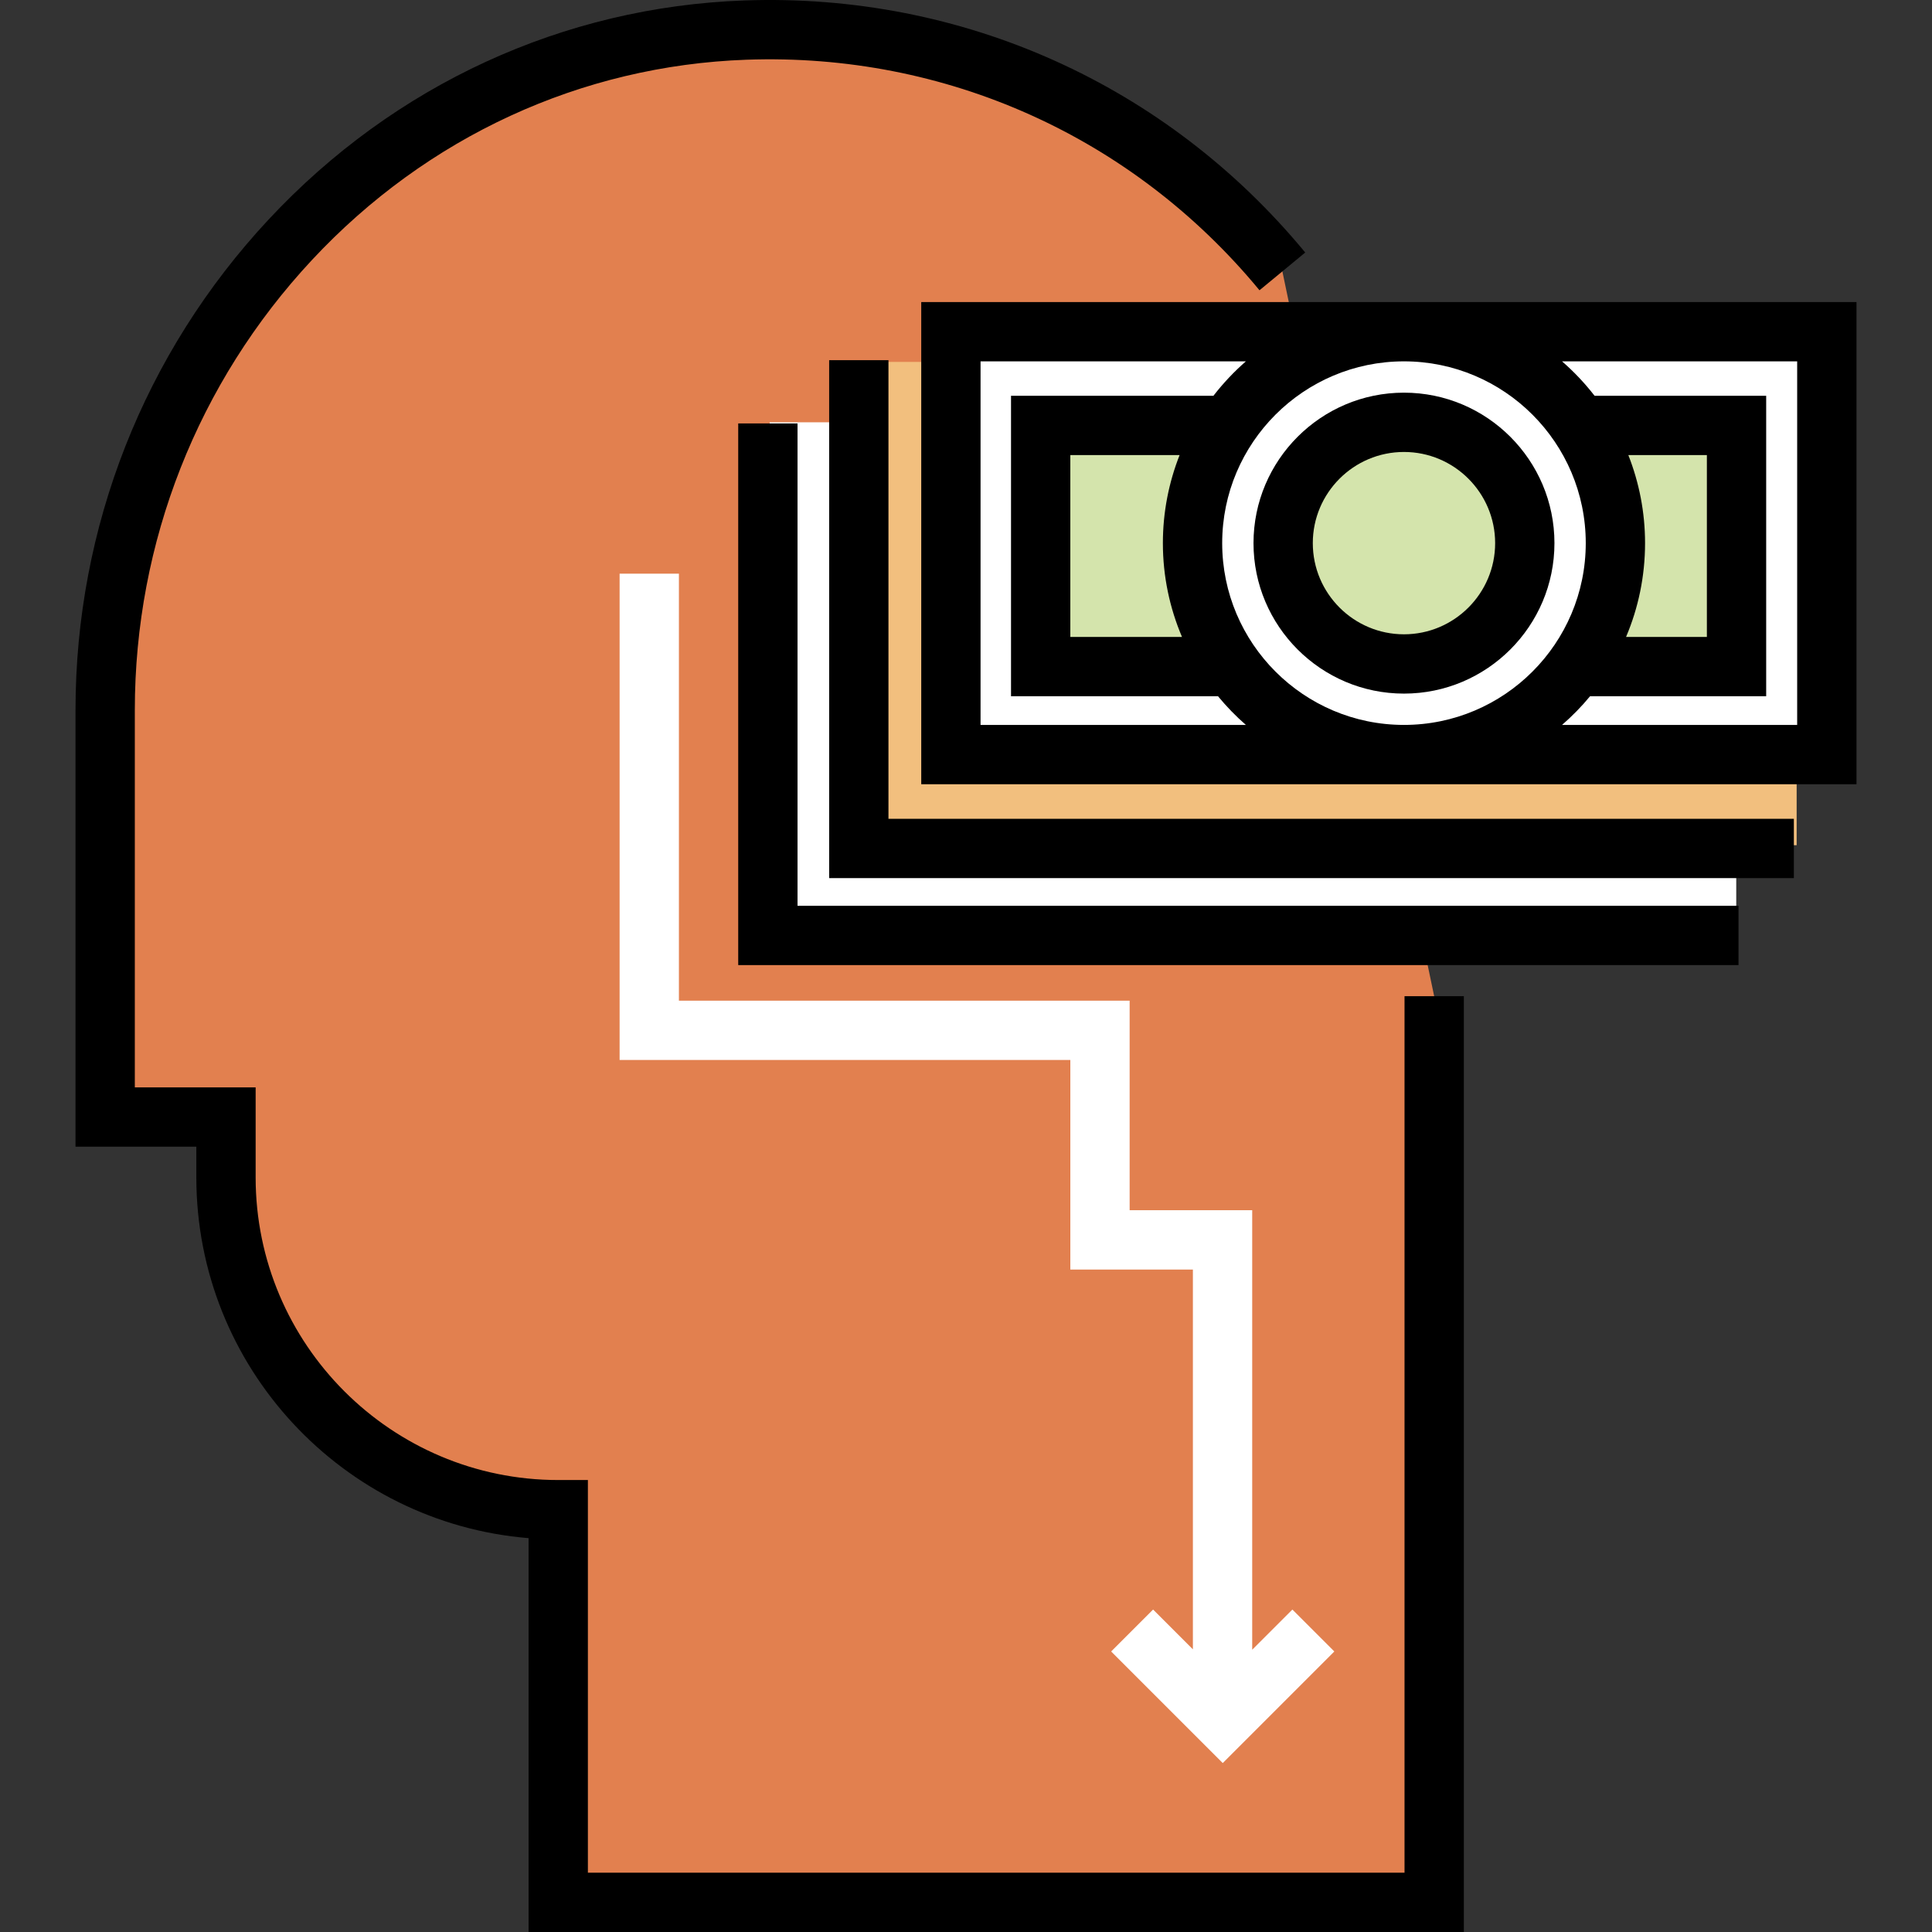 <?xml version="1.0" encoding="iso-8859-1"?>
<!-- Uploaded to: SVG Repo, www.svgrepo.com, Generator: SVG Repo Mixer Tools -->
<svg version="1.1" id="Layer_1" xmlns="http://www.w3.org/2000/svg" xmlns:xlink="http://www.w3.org/1999/xlink" 
	 viewBox="0 0 512 512" xml:space="preserve">
<rect x="0" y="0" width="512" height="512" fill="#333333" stroke="none"/>
<path style="fill:#E2804F;" d="M380.072,264.006v240.136H147.939V400.083l0,0c-48.628,0-88.05-39.422-88.05-88.05v-16.009H27.87
	V188.181c0-95.488,74.252-176.813,169.679-180.207c57.283-2.037,108.732,23.297,142.29,63.947"/>
<rect x="203.971" y="111.913" style="fill:#FFFFFF;" width="256.15" height="136.075"/>
<g>
	<rect x="227.986" y="95.914" style="fill:#F2BF7E;" width="248.145" height="128.07"/>
	<rect x="252.001" y="87.909" style="fill:#F2BF7E;" width="232.135" height="112.06"/>
</g>
<rect x="252.001" y="87.909" style="fill:#FFFFFF;" width="232.135" height="112.06"/>
<rect x="276.016" y="111.913" style="fill:#D4E4AC;" width="184.105" height="64.04"/>
<path d="M387.93,512H140.081V407.622c-49.221-4.012-88.05-45.353-88.05-95.59v-8.151H20.012V188.18
	c0-48.455,18.172-94.624,51.166-129.999C104.507,22.446,149.288,1.826,197.27,0.12c57.719-2.05,111.889,22.295,148.629,66.797
	l-12.12,10.006c-33.602-40.705-83.149-62.964-135.95-61.097C154.039,17.383,113.142,36.232,82.673,68.9
	c-30.272,32.456-46.944,74.816-46.944,119.279v99.985h32.019v23.867c0,44.218,35.974,80.192,80.192,80.192h7.858v104.059h216.416
	V264.006h15.717V512H387.93z"/>
<polygon points="475.392,232.709 219.735,232.709 219.735,95.451 235.451,95.451 235.451,216.993 475.392,216.993 "/>
<polygon points="460.723,255.76 195.636,255.76 195.636,112.215 211.352,112.215 211.352,240.044 460.723,240.044 "/>
<circle style="fill:#FFFFFF;" cx="372.065" cy="143.933" r="56.035"/>
<circle style="fill:#D4E4AC;" cx="372.065" cy="143.933" r="32.018"/>
<path d="M244.139,80.046v127.78h247.849V80.046H244.139z M259.856,192.11V95.763h70.314c-3.155,2.748-6.027,5.809-8.595,9.118
	h-53.643v79.631h54.854c2.252,2.728,4.716,5.276,7.384,7.598H259.856z M312.608,120.597c-2.853,7.233-4.432,15.103-4.432,23.339
	c0,8.819,1.817,17.213,5.064,24.858h-29.592v-48.198C283.648,120.597,312.608,120.597,312.608,120.597z M372.067,192.11
	c-26.563,0-48.174-21.61-48.174-48.174s21.61-48.174,48.174-48.174c26.564,0,48.175,21.61,48.175,48.174
	S398.63,192.11,372.067,192.11z M476.272,192.11h-62.309c2.674-2.328,5.162-4.862,7.418-7.598h46.675v-79.631h-45.481
	c-2.568-3.314-5.455-6.367-8.614-9.118h62.309v96.347H476.272z M431.524,120.597h20.817v48.198h-21.419
	c3.241-7.645,5.035-16.046,5.035-24.858C435.957,135.701,434.374,127.833,431.524,120.597z"/>
<path d="M372.067,104.06c-21.988,0-39.877,17.889-39.877,39.876s17.889,39.877,39.877,39.877s39.877-17.889,39.877-39.877
	S394.054,104.06,372.067,104.06z M372.067,168.097c-13.322,0-24.161-10.838-24.161-24.161c0-13.322,10.838-24.16,24.161-24.16
	c13.322,0,24.161,10.838,24.161,24.16S385.389,168.097,372.067,168.097z"/>
<polygon style="fill:#FFFFFF;" points="342.495,426.545 331.847,437.193 331.847,320.723 299.366,320.723 299.366,265.19 
	179.919,265.19 179.919,152.031 164.202,152.031 164.202,280.907 283.649,280.907 283.649,336.439 316.13,336.439 316.13,437.092 
	305.583,426.545 294.468,437.658 324.04,467.228 353.61,437.658 "/>
</svg>